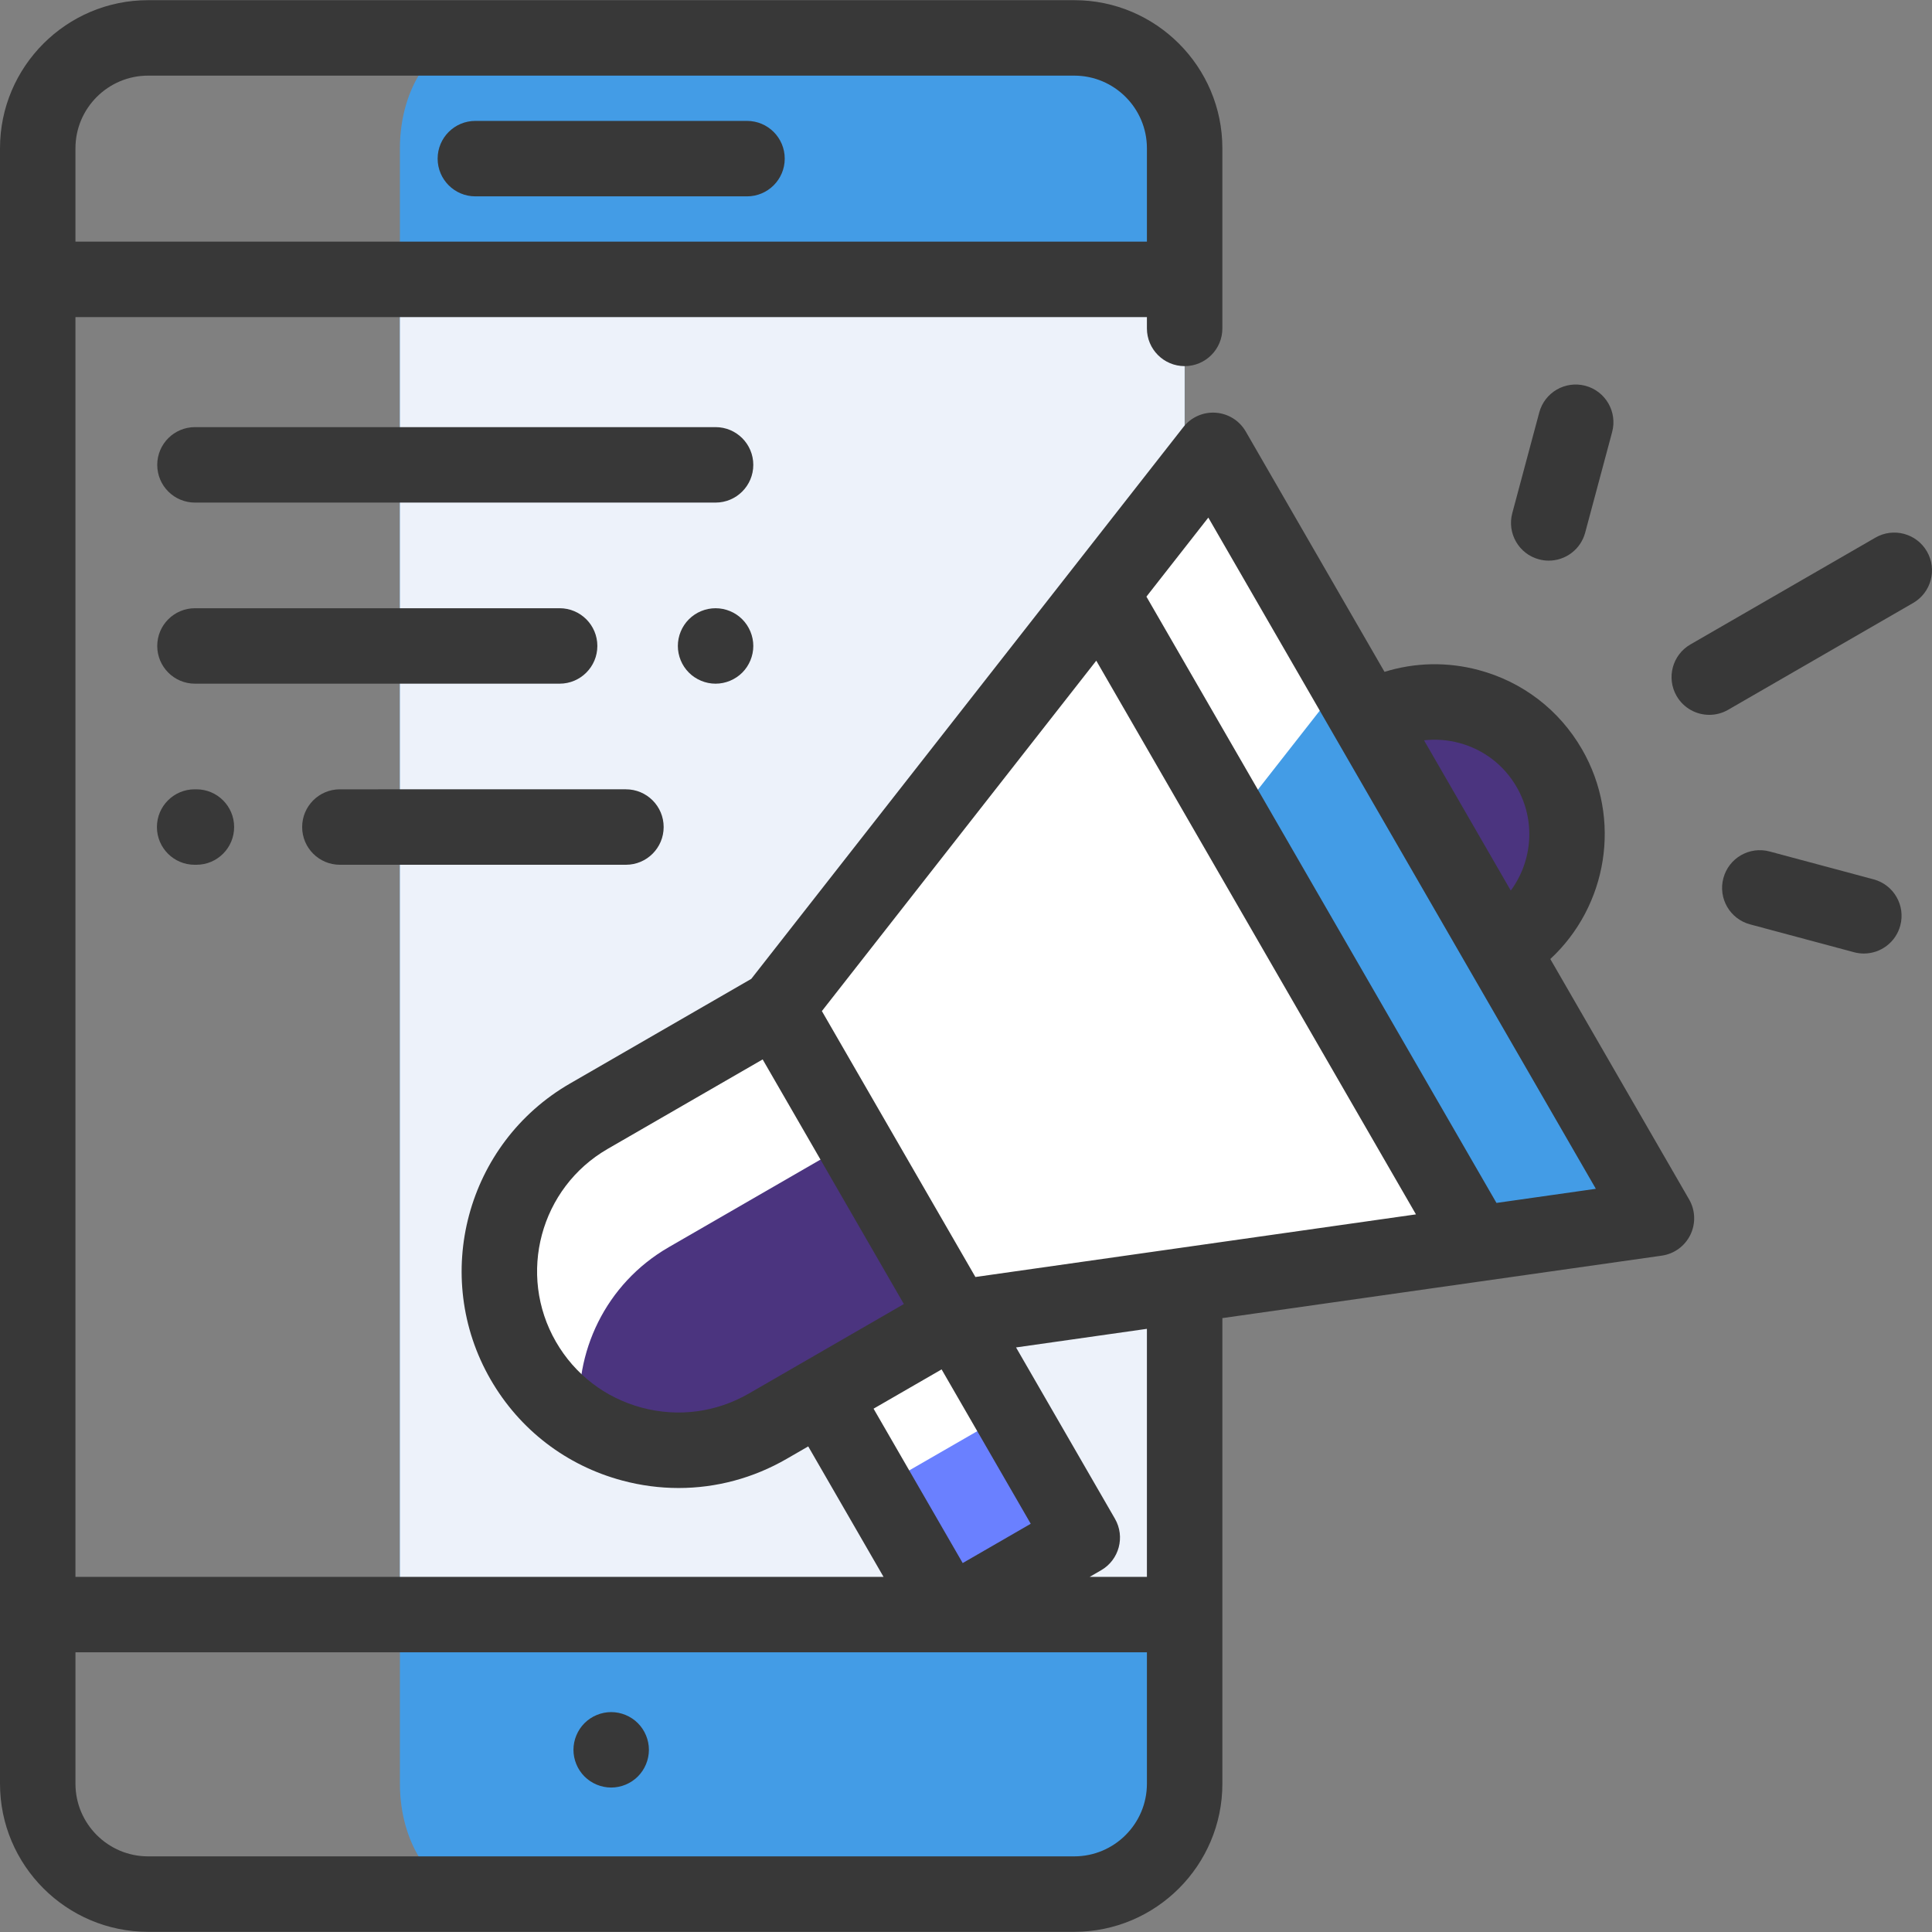 <?xml version="1.0"?>
<svg xmlns="http://www.w3.org/2000/svg" xmlns:xlink="http://www.w3.org/1999/xlink" version="1.1" id="Capa_1" x="0px" y="0px" viewBox="0 0 512 512" style="enable-background:new 0 0 512 512;" xml:space="preserve" width="512px" height="512px" class=""><rect x="0" y="0" width="512" height="512" fill="#808080" stroke="none"/><g><path style="fill:#439CE6" d="M313.942,112.026V39.3c0-16.157-8.962-29.256-20.017-29.256H125.998  c-11.055,0-20.017,13.098-20.017,29.256v433.398c0,16.157,8.962,29.256,20.017,29.256h167.928c11.055,0,20.017-13.099,20.017-29.256  V332.985L313.942,112.026L313.942,112.026z" data-original="#70DDD6" class="" data-old_color="#439ce6"/><rect x="105.981" y="74.036" style="fill:#EDF2FA;" width="207.962" height="353.855" data-original="#EDF2FA" class=""/><path style="fill:#4B347F" d="M397.756,251.471c16.772-9.683,22.518-31.129,12.835-47.9c-9.683-16.771-31.128-22.518-47.9-12.835  L397.756,251.471z" data-original="#FF5D5D" class="" data-old_color="#4b347f"/><path style="fill:#FFFFFF;" d="M177.223,330.522l48.874-28.217l-20.325-35.204l-49.734,28.714  c-22.684,13.097-30.455,42.101-17.359,64.785l0,0c3.845,6.66,9.068,12.023,15.094,15.961  C151.882,358.507,160.488,340.184,177.223,330.522z" data-original="#FFFFFF" class=""/><path style="fill:#4B347F" d="M203.464,377.958l49.734-28.714l-27.101-46.94l-48.874,28.217  c-16.736,9.662-25.341,27.985-23.451,46.04C168.269,386.036,187.441,387.209,203.464,377.958z" data-original="#FFB954" class="" data-old_color="#4b347f"/><polygon style="fill:#FFFFFF;" points="253.206,349.268 217.845,369.656 232.289,394.674 267.65,374.287 " data-original="#FFFFFF" class=""/><polygon style="fill:#6A80FF" points="286.812,407.476 267.65,374.287 232.289,394.674 251.464,427.884 " data-original="#6A80FF" class="" data-old_color="#4B347F"/><g>
	<polygon style="fill:#FFFFFF;" points="253.206,349.268 205.772,267.1 321.473,119.346 438.973,322.862  " data-original="#FFFFFF" class=""/>
	<polygon style="fill:#FFFFFF;" points="321.473,119.346 291.78,157.266 326.705,217.757 356.399,179.838  " data-original="#FFFFFF" class=""/>
</g><polygon style="fill:#439CE6" points="438.973,322.862 356.399,179.838 326.705,217.757 391.3,329.638 " data-original="#70DDD6" class="" data-old_color="#439ce6"/><path d="M125.977,52.037h71.987c5.521,0,9.998-4.476,9.998-9.998s-4.477-9.998-9.998-9.998h-71.987  c-5.521,0-9.998,4.476-9.998,9.998S120.456,52.037,125.977,52.037z" data-original="#000000" class="active-path" style="fill:#383838" data-old_color="#363636"/><path d="M161.97,453.723c-2.63,0-5.209,1.07-7.069,2.929c-1.86,1.86-2.929,4.439-2.929,7.069s1.069,5.209,2.929,7.069  c1.86,1.86,4.439,2.929,7.069,2.929c2.63,0,5.209-1.07,7.068-2.929c1.86-1.86,2.93-4.439,2.93-7.069c0-2.64-1.07-5.209-2.93-7.069  C167.179,454.792,164.6,453.723,161.97,453.723z" data-original="#000000" class="active-path" style="fill:#383838" data-old_color="#363636"/><path d="M410.848,254.151c15.083-13.975,19.107-37.036,8.401-55.579c-6.019-10.424-15.735-17.881-27.363-20.996  c-8.333-2.234-16.933-2.031-24.976,0.473l-36.778-63.701c-1.661-2.876-4.642-4.741-7.956-4.974  c-3.316-0.237-6.527,1.195-8.574,3.809L199.094,259.411l-48.056,27.745c-27.422,15.831-36.85,51.021-21.018,78.443  c7.67,13.284,20.052,22.786,34.869,26.755c4.947,1.326,9.967,1.982,14.955,1.982c9.95,0,19.77-2.609,28.619-7.719l5.723-3.304  l19.961,34.573H19.996V84.031h283.948v2.999c0,5.522,4.477,9.998,9.998,9.998c5.521,0,9.998-4.476,9.998-9.998V39.3  c0-21.644-17.609-39.254-39.254-39.254H39.254C17.609,0.046,0,17.655,0,39.3V472.7c0,21.644,17.609,39.254,39.254,39.254h245.434  c21.644,0,39.254-17.609,39.254-39.254V349.312l116.44-16.551c3.288-0.467,6.13-2.536,7.583-5.523  c1.454-2.985,1.33-6.499-0.331-9.374L410.848,254.151z M386.711,196.891c6.468,1.733,11.873,5.881,15.221,11.68  c5.134,8.893,4.178,19.656-1.56,27.437l-22.988-39.817C380.469,195.84,383.622,196.063,386.711,196.891z M258.492,338.417  l-40.686-70.469l72.718-92.862l84.718,146.736L258.492,338.417z M198.465,369.3c-8.658,4.999-18.747,6.326-28.401,3.739  c-9.656-2.588-17.727-8.78-22.726-17.439c-10.318-17.873-4.173-40.809,13.699-51.128l41.075-23.715l37.424,64.829L198.465,369.3z   M249.534,362.905l23.621,40.911l-18.031,10.41l-23.621-40.911L249.534,362.905z M39.254,20.043h245.434  c10.618,0,19.257,8.638,19.257,19.257v24.734H19.996V39.3C19.996,28.681,28.636,20.043,39.254,20.043z M284.687,491.956H39.254  c-10.618,0-19.257-8.638-19.257-19.257v-34.817h283.948v34.817C303.944,483.318,295.305,491.956,284.687,491.956z M303.944,417.886  h-15.167l3.033-1.752c4.782-2.76,6.421-8.875,3.659-13.658l-26.207-45.393l34.682-4.93V417.886z M396.581,318.789l-92.766-160.676  l16.403-20.946l102.698,177.878L396.581,318.789z" data-original="#000000" class="active-path" style="fill:#383838" data-old_color="#363636"/><path d="M510.658,146.14c-2.762-4.781-8.874-6.421-13.658-3.659l-49.023,28.304c-4.782,2.76-6.421,8.875-3.659,13.658  c1.853,3.207,5.212,5,8.668,5c1.696,0,3.415-0.432,4.989-1.341l49.023-28.304C511.781,157.037,513.42,150.922,510.658,146.14z" data-original="#000000" class="active-path" style="fill:#383838" data-old_color="#363636"/><path d="M407.842,148.232c0.867,0.232,1.737,0.343,2.594,0.343c4.414,0,8.454-2.946,9.651-7.413l7.147-26.674  c1.43-5.334-1.736-10.816-7.07-12.246c-5.335-1.43-10.815,1.737-12.245,7.07l-7.147,26.674  C399.343,141.321,402.508,146.803,407.842,148.232z" data-original="#000000" class="active-path" style="fill:#383838" data-old_color="#363636"/><path d="M496.524,233.037l-27.566-7.387c-5.335-1.43-10.815,1.737-12.245,7.07c-1.43,5.334,1.736,10.816,7.07,12.246l27.566,7.387  c0.867,0.232,1.737,0.343,2.594,0.343c4.414,0,8.454-2.946,9.651-7.413C505.023,239.948,501.858,234.465,496.524,233.037z" data-original="#000000" class="active-path" style="fill:#383838" data-old_color="#363636"/><path d="M199.63,123.192c0-5.522-4.477-9.998-9.998-9.998H51.669c-5.521,0-9.998,4.476-9.998,9.998s4.477,9.998,9.998,9.998h137.964  C195.153,133.19,199.63,128.714,199.63,123.192z" data-original="#000000" class="active-path" style="fill:#383838" data-old_color="#363636"/><path d="M189.635,181.183c2.63,0,5.209-1.07,7.069-2.929c1.859-1.86,2.929-4.439,2.929-7.069c0-2.63-1.07-5.209-2.929-7.069  c-1.86-1.87-4.439-2.929-7.069-2.929c-2.64,0-5.209,1.06-7.069,2.929c-1.87,1.86-2.929,4.439-2.929,7.069  c0,2.63,1.06,5.209,2.929,7.069C184.426,180.112,186.996,181.183,189.635,181.183z" data-original="#000000" class="active-path" style="fill:#383838" data-old_color="#363636"/><path d="M158.304,171.183c0-5.522-4.477-9.998-9.998-9.998H51.669c-5.521,0-9.998,4.476-9.998,9.998  c0,5.522,4.477,9.998,9.998,9.998h96.637C153.827,181.181,158.304,176.705,158.304,171.183z" data-original="#000000" class="active-path" style="fill:#383838" data-old_color="#363636"/><path d="M90.074,229.172h75.804c5.521,0,9.998-4.476,9.998-9.998c0-5.522-4.477-9.998-9.998-9.998H90.074  c-5.521,0-9.998,4.476-9.998,9.998C80.076,224.696,84.552,229.172,90.074,229.172z" data-original="#000000" class="active-path" style="fill:#383838" data-old_color="#363636"/><path d="M51.586,209.176c-5.521,0-9.998,4.476-9.998,9.998c0,5.522,4.477,9.998,9.998,9.998h0.464c5.521,0,9.998-4.476,9.998-9.998  c0-5.522-4.477-9.998-9.998-9.998H51.586z" data-original="#000000" class="active-path" style="fill:#383838" data-old_color="#363636"/></g> </svg>
